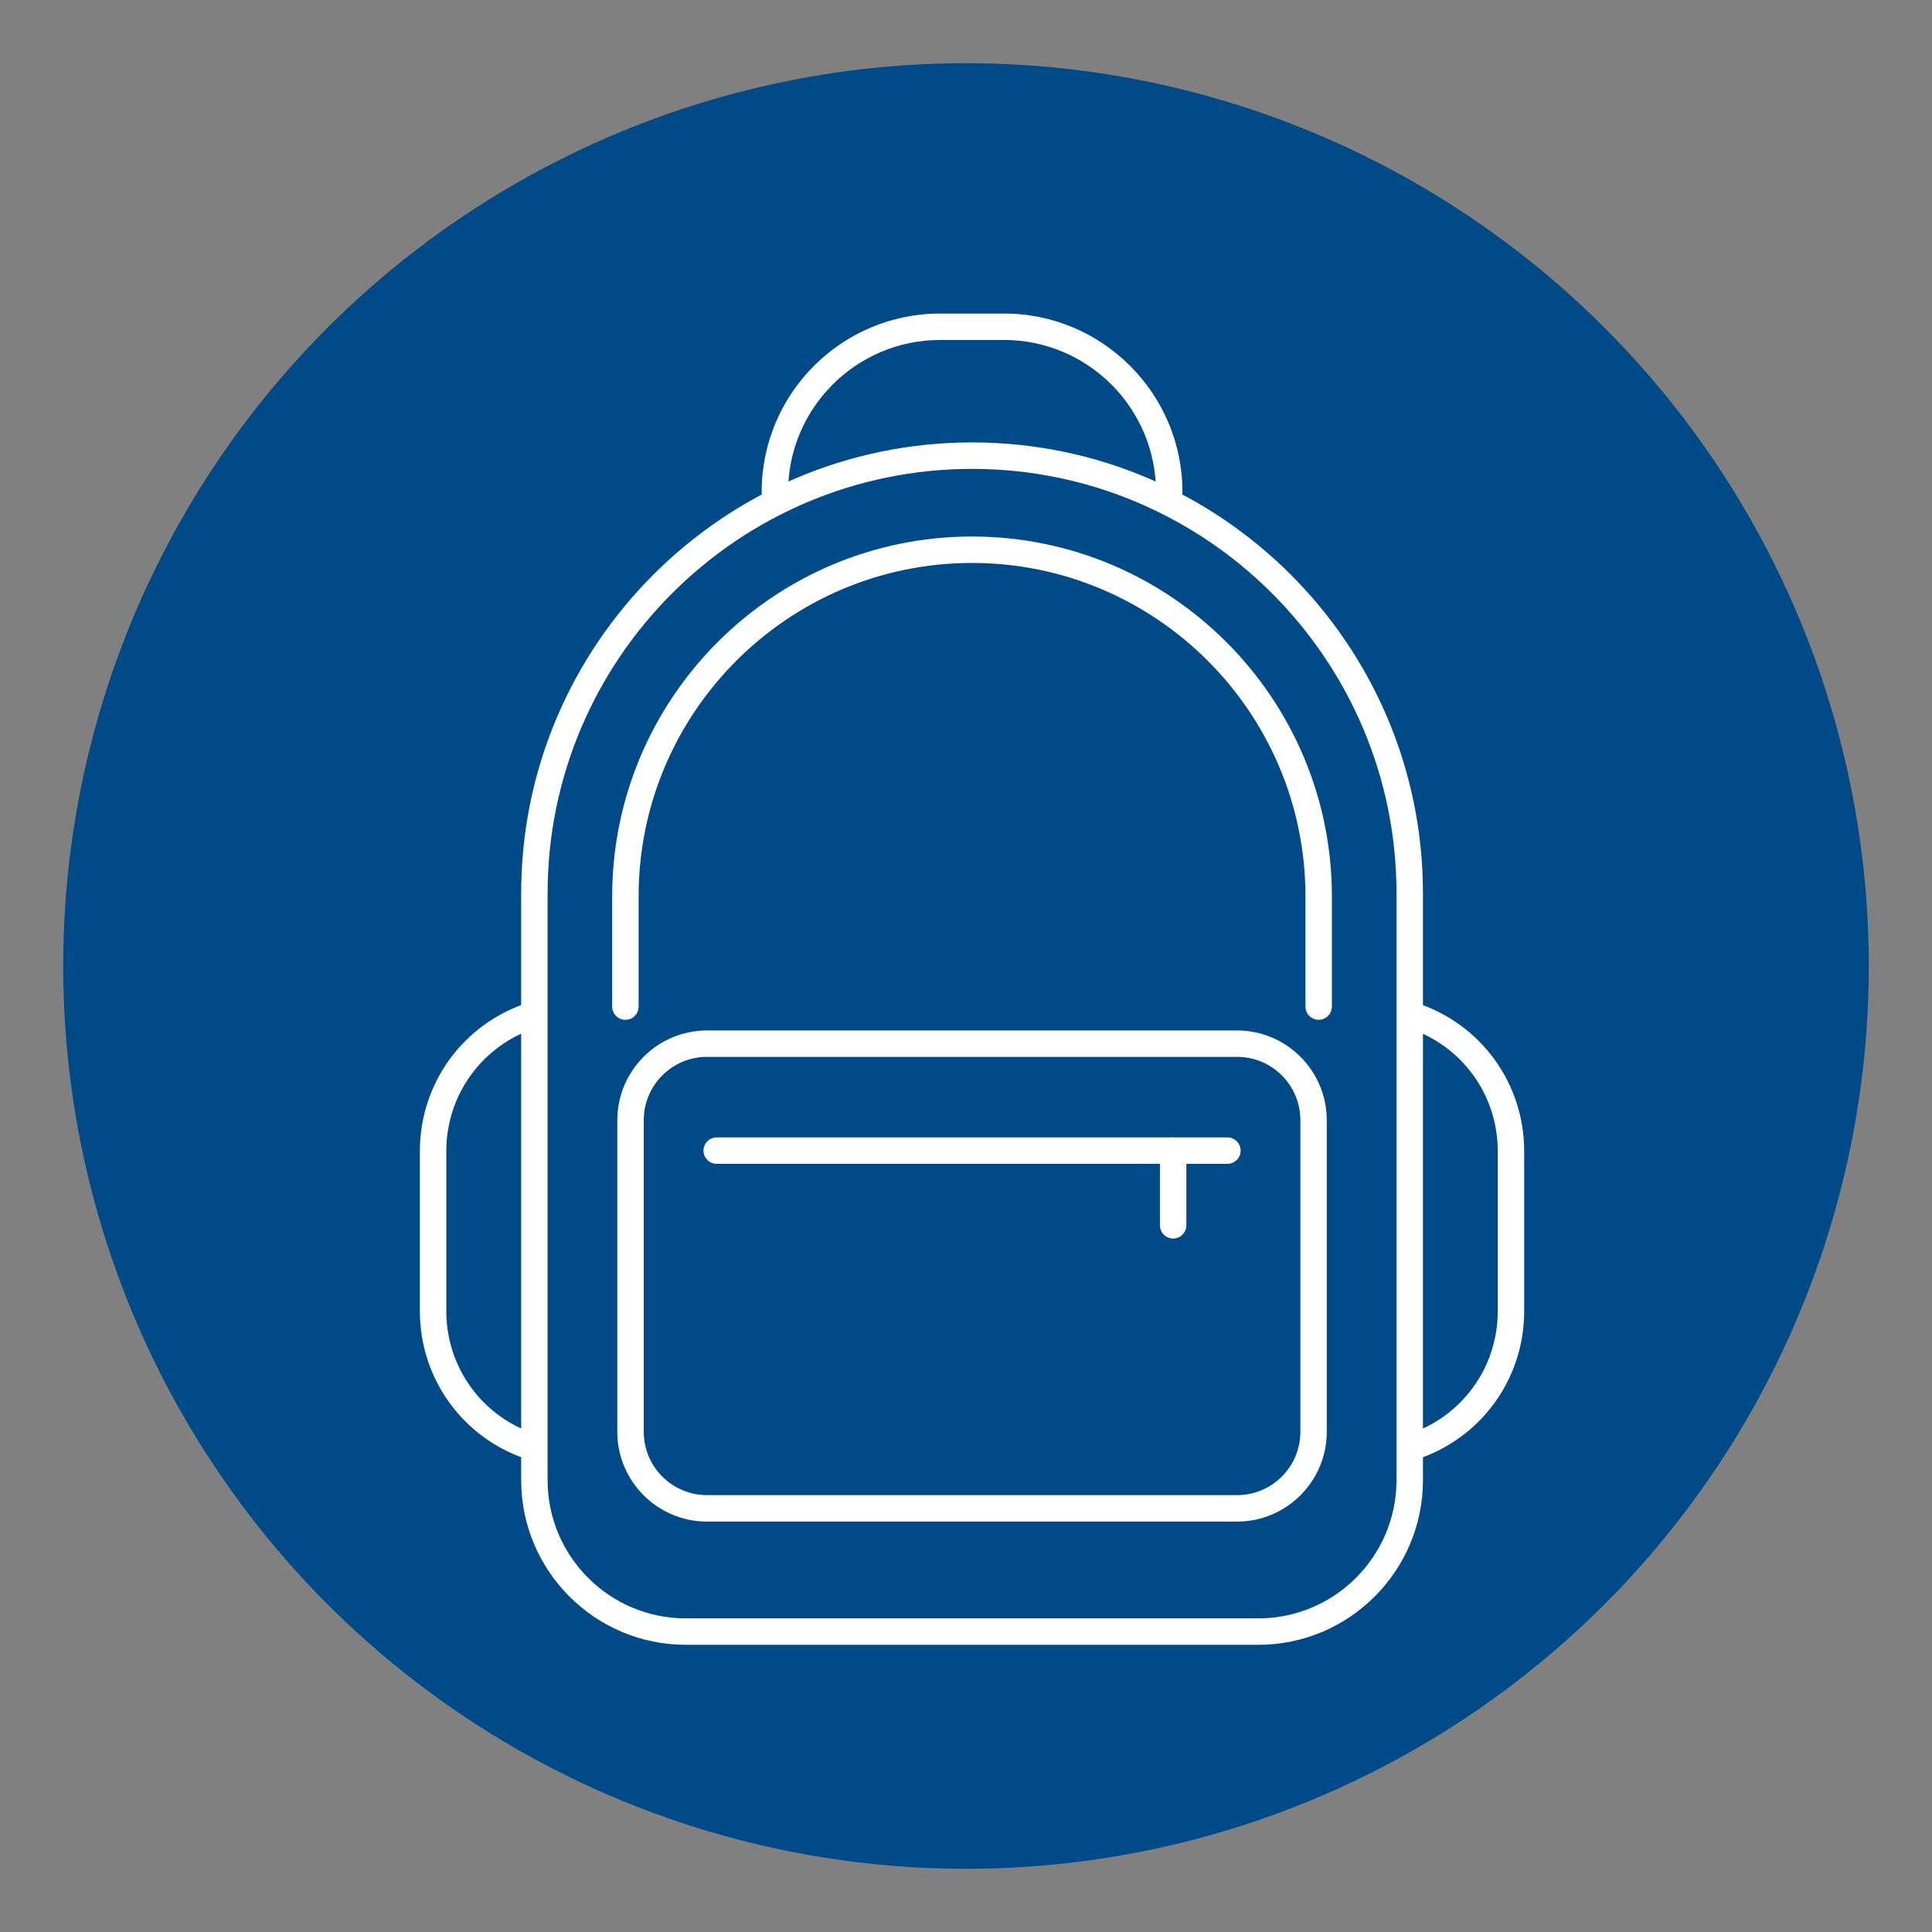 <?xml version="1.0" encoding="UTF-8"?>
<svg id="Layer_1" data-name="Layer 1" xmlns="http://www.w3.org/2000/svg" viewBox="0 0 535 535">
  <rect x="0" y="0" width="535" height="535" fill="#808080" stroke="none"/>
  <defs>
    <style>
      .cls-1 {
        fill: none;
      }

      .cls-2 {
        fill: #fff;
      }

      .cls-3 {
        opacity: .5;
      }

      .cls-4 {
        fill: #004a88;
      }
    </style>
  </defs>
  <circle class="cls-4" cx="267.5" cy="267.5" r="250"/>
  <g id="Backpack">
    <g id="green">
      <g id="icon-backpack-green">
        <path class="cls-2" d="M348.46,455.47h-158.55c-25.14,0-45.59-20.45-45.59-45.59v-162.51c0-68.84,56.01-124.86,124.86-124.86s124.86,56.01,124.86,124.86v162.51c0,25.14-20.45,45.59-45.59,45.59ZM269.18,129.84c-64.81,0-117.54,52.73-117.54,117.54v162.51c0,21.09,17.16,38.26,38.26,38.26h158.55c21.09,0,38.26-17.16,38.26-38.26v-162.51c0-64.81-52.73-117.54-117.54-117.54Z"/>
        <path class="cls-2" d="M342.56,421.35h-146.78c-13.69,0-24.84-11.15-24.84-24.84v-86.32c0-13.69,11.15-24.84,24.84-24.84h146.78c13.69,0,24.84,11.15,24.84,24.84v86.32c0,13.69-11.15,24.84-24.84,24.84ZM195.79,292.66c-9.67,0-17.52,7.85-17.52,17.52v86.32c0,9.67,7.85,17.52,17.52,17.52h146.78c9.67,0,17.52-7.85,17.52-17.52v-86.32c0-9.67-7.85-17.52-17.52-17.52h-146.78Z"/>
        <path class="cls-2" d="M365.16,282.4c-2.01,0-3.66-1.65-3.66-3.66v-30.52c0-50.92-41.41-92.33-92.33-92.33s-92.33,41.41-92.33,92.33v30.52c0,2.01-1.65,3.66-3.66,3.66s-3.66-1.65-3.66-3.66v-30.52c0-54.94,44.71-99.65,99.65-99.65s99.65,44.71,99.65,99.65v30.52c0,2.01-1.65,3.66-3.66,3.66Z"/>
        <path class="cls-2" d="M323.78,139.91c-2.01,0-3.66-1.65-3.66-3.66,0-23.22-18.89-42.11-42.11-42.11h-17.67c-23.22,0-42.11,18.89-42.11,42.11,0,2.01-1.65,3.66-3.66,3.66s-3.66-1.65-3.66-3.66c0-27.26,22.17-49.43,49.43-49.43h17.67c27.26,0,49.43,22.17,49.43,49.43,0,2.01-1.65,3.66-3.66,3.66Z"/>
        <path class="cls-2" d="M391.06,404.34c-1.54,0-2.98-.99-3.48-2.54-.62-1.92.44-3.99,2.36-4.61,14.83-4.8,24.81-18.49,24.81-34.09v-44.34c0-15.6-9.96-29.29-24.81-34.09-1.92-.62-2.98-2.69-2.36-4.61.62-1.92,2.67-2.97,4.61-2.36,17.87,5.77,29.88,22.28,29.88,41.07v44.34c0,18.78-12.01,35.28-29.88,41.07-.37.13-.75.18-1.14.18h0Z"/>
        <path class="cls-2" d="M147.29,404.34c-.37,0-.75-.05-1.14-.18-17.87-5.77-29.88-22.28-29.88-41.07v-44.34c0-18.78,12.01-35.28,29.88-41.07,1.92-.62,3.99.44,4.61,2.36s-.44,3.99-2.36,4.61c-14.83,4.8-24.81,18.49-24.81,34.09v44.34c0,15.6,9.96,29.29,24.81,34.09,1.92.62,2.98,2.69,2.36,4.61-.49,1.56-1.94,2.54-3.48,2.54h0Z"/>
        <path class="cls-2" d="M339.89,322.28h-141.43c-2.01,0-3.66-1.65-3.66-3.66s1.65-3.66,3.66-3.66h141.43c2.01,0,3.66,1.65,3.66,3.66s-1.65,3.66-3.66,3.66Z"/>
        <path class="cls-2" d="M324.86,342.97c-2.01,0-3.66-1.65-3.66-3.66v-20.69c0-2.01,1.65-3.66,3.66-3.66s3.66,1.65,3.66,3.66v20.69c0,2.01-1.65,3.66-3.66,3.66Z"/>
        <g class="cls-3">
          <rect class="cls-1" x="62.5" y="62.5" width="410" height="410"/>
        </g>
      </g>
    </g>
  </g>
</svg>